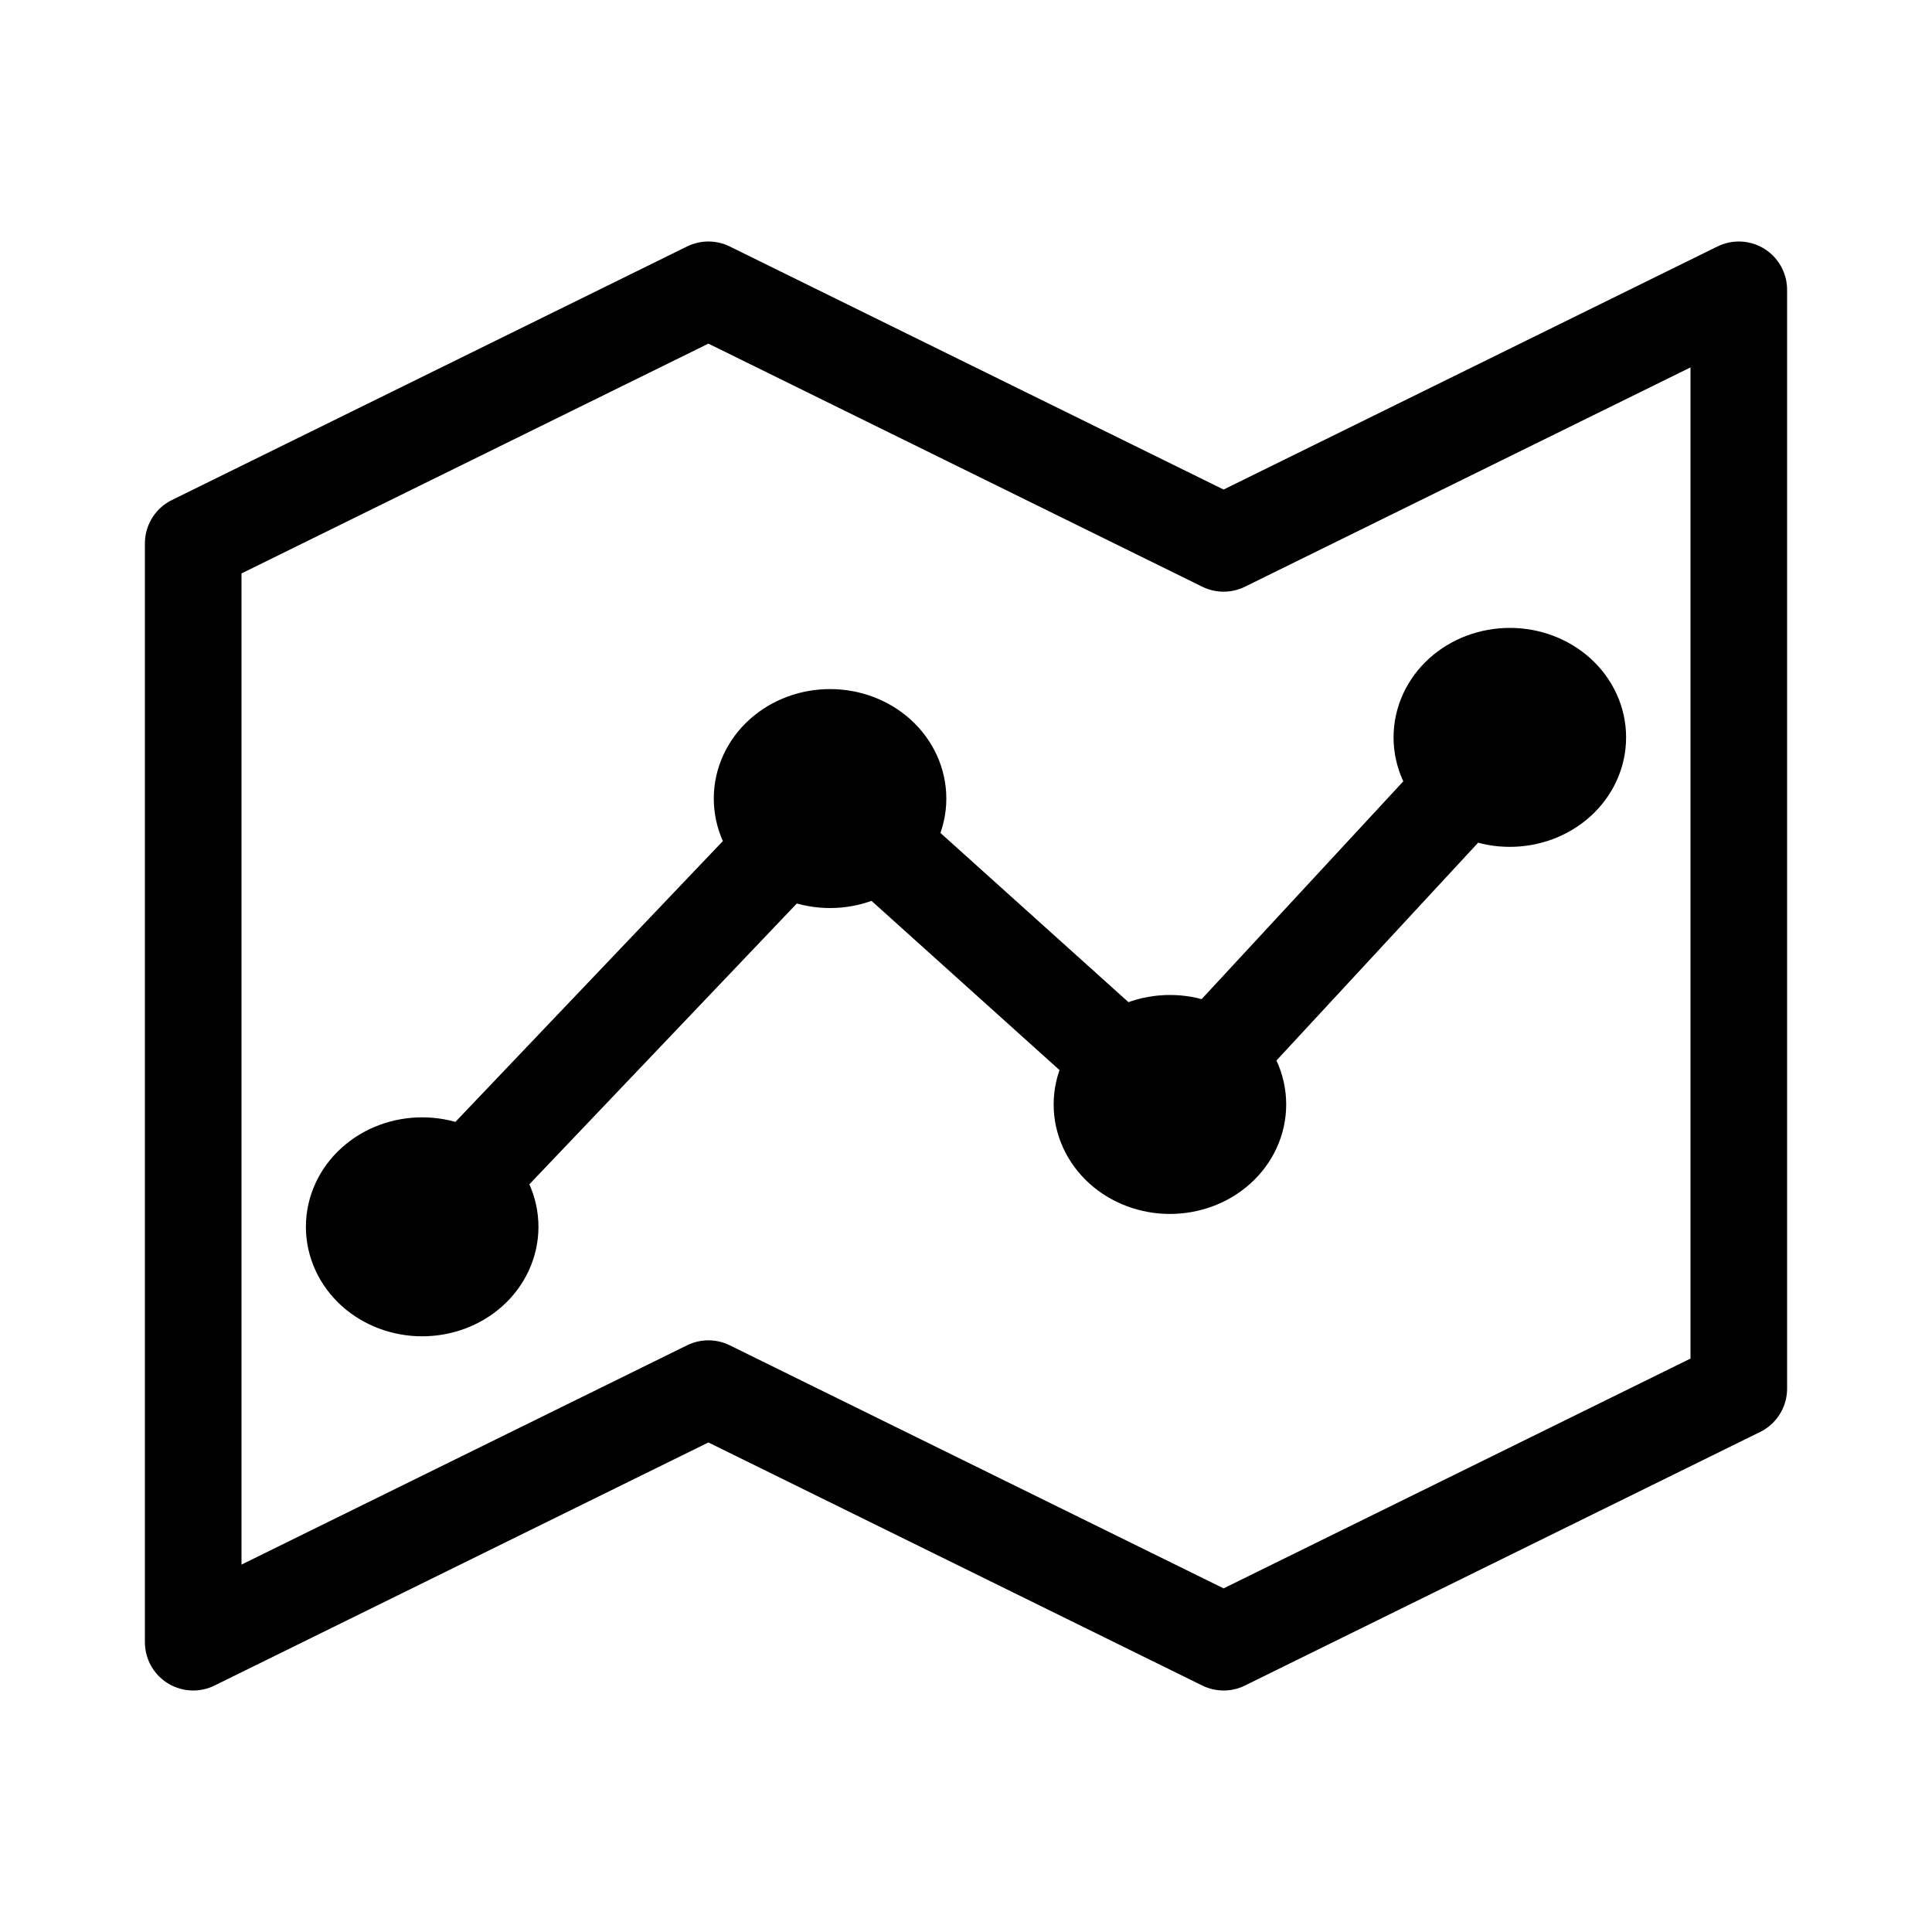 <svg width="60" height="60" viewBox="0 0 60 60" fill="none" xmlns="http://www.w3.org/2000/svg">
<path d="M13.111 38.1L25.778 24.8L36.333 34.3L46.889 22.9M34.222 34.3C34.222 34.804 34.445 35.287 34.841 35.644C35.236 36 35.773 36.2 36.333 36.2C36.893 36.2 37.43 36 37.826 35.644C38.222 35.287 38.444 34.804 38.444 34.3C38.444 33.796 38.222 33.313 37.826 32.956C37.43 32.6 36.893 32.4 36.333 32.4C35.773 32.4 35.236 32.6 34.841 32.956C34.445 33.313 34.222 33.796 34.222 34.3ZM23.667 24.8C23.667 25.304 23.889 25.787 24.285 26.143C24.681 26.5 25.218 26.7 25.778 26.7C26.338 26.7 26.875 26.5 27.271 26.143C27.666 25.787 27.889 25.304 27.889 24.8C27.889 24.296 27.666 23.813 27.271 23.456C26.875 23.1 26.338 22.9 25.778 22.9C25.218 22.9 24.681 23.1 24.285 23.456C23.889 23.813 23.667 24.296 23.667 24.8ZM11 38.1C11 38.604 11.222 39.087 11.618 39.444C12.014 39.8 12.551 40 13.111 40C13.671 40 14.208 39.8 14.604 39.444C15 39.087 15.222 38.604 15.222 38.1C15.222 37.596 15 37.113 14.604 36.757C14.208 36.4 13.671 36.2 13.111 36.2C12.551 36.2 12.014 36.4 11.618 36.757C11.222 37.113 11 37.596 11 38.1ZM44.778 22.9C44.778 23.404 45 23.887 45.396 24.244C45.792 24.6 46.329 24.8 46.889 24.8C47.449 24.8 47.986 24.6 48.382 24.244C48.778 23.887 49 23.404 49 22.9C49 22.396 48.778 21.913 48.382 21.556C47.986 21.2 47.449 21 46.889 21C46.329 21 45.792 21.2 45.396 21.556C45 21.913 44.778 22.396 44.778 22.9Z" stroke="black" stroke-width="3" stroke-linecap="round" stroke-linejoin="round"/>
<path d="M6 16.875L22 9L38 16.875L54 9V43.125L38 51L22 43.125L6 51V16.875Z" stroke="black" stroke-width="3" stroke-linecap="round" stroke-linejoin="round"/>
</svg>
